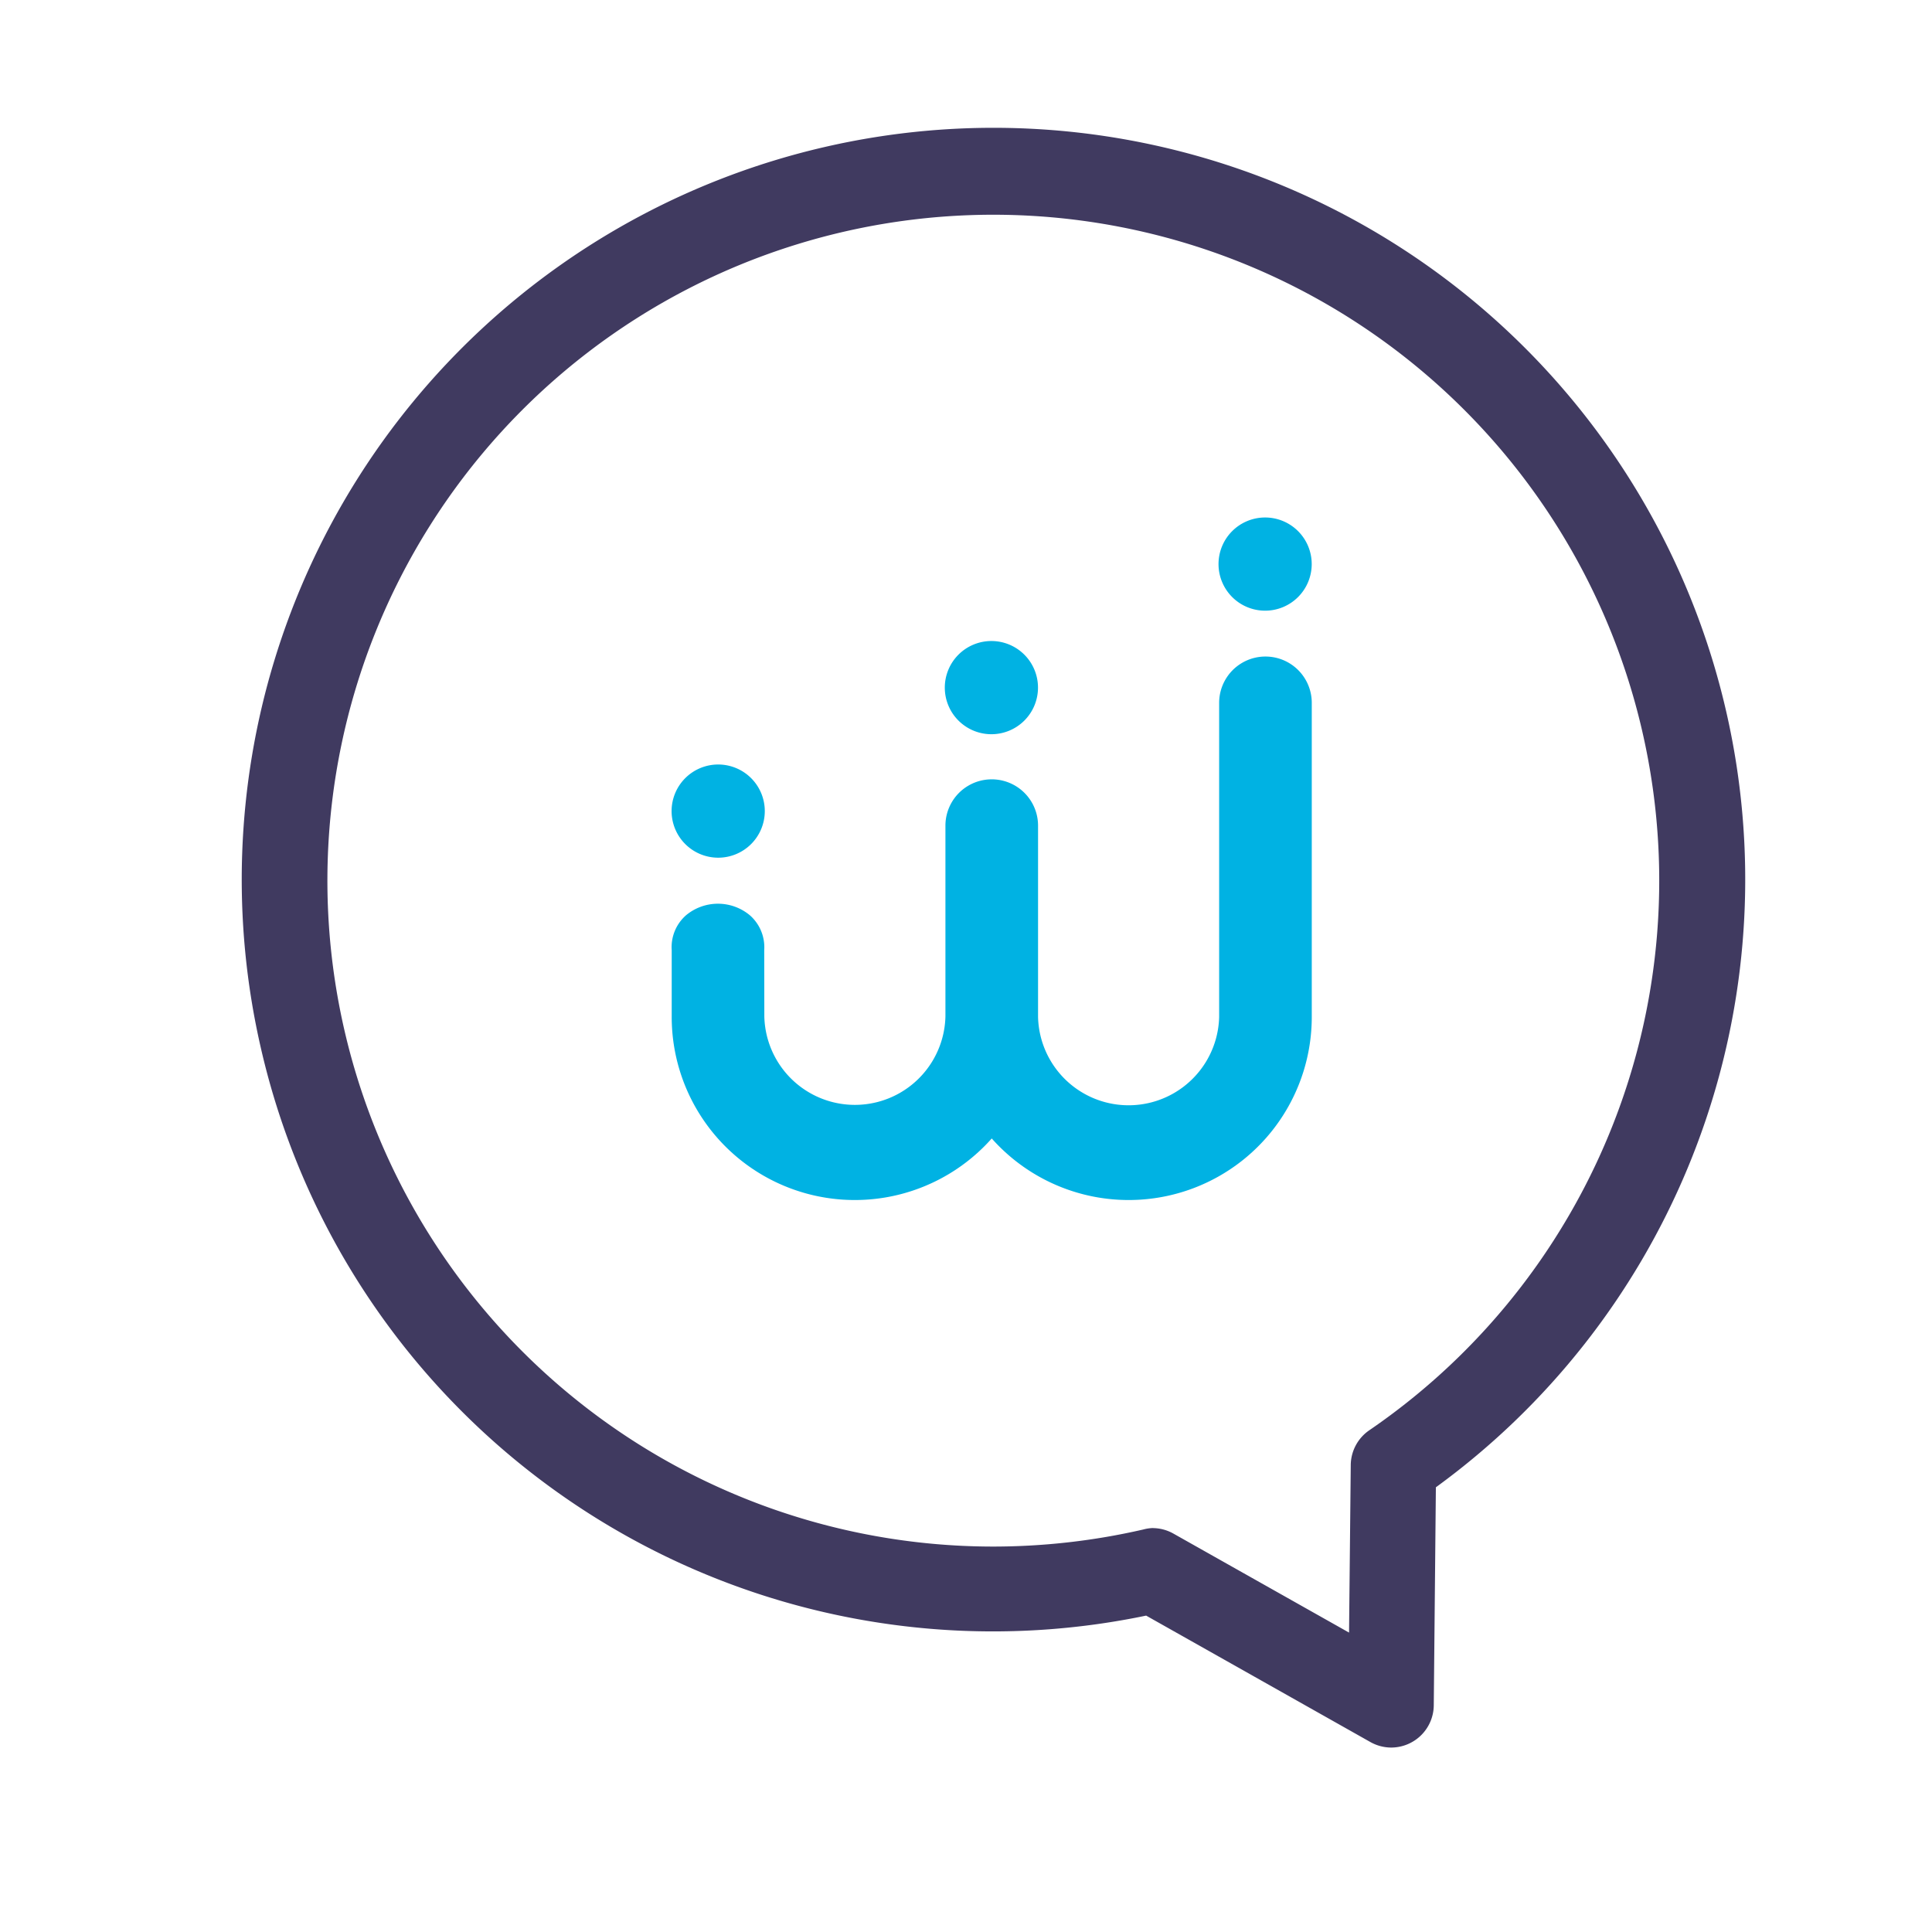 <?xml version="1.0" encoding="UTF-8"?>
<svg xmlns="http://www.w3.org/2000/svg" width="34" height="34" viewBox="0 0 34 34">
  <g id="Group_16148" data-name="Group 16148" transform="translate(-846 -2771)">
    <g id="Group_16142" data-name="Group 16142">
      <g id="Group_15343" data-name="Group 15343" transform="translate(612.732 2053.812)">
        <path id="Union_46" data-name="Union 46" d="M257.747,747.942a.75.75,0,0,1-.368-.1l-3.941-2.222a13.216,13.216,0,0,1-15.577-9.979,13.229,13.229,0,0,1,9.916-15.865,13.229,13.229,0,0,1,10.76,23.586L258.5,747.2a.75.75,0,0,1-.75.742Zm-4.191-3.862a.75.75,0,0,1,.368.1l3.085,1.739.03-2.949a.75.75,0,0,1,.327-.612,11.719,11.719,0,1,0-6.628,2.047,11.8,11.8,0,0,0,2.648-.3A.748.748,0,0,1,253.556,744.079Z" transform="translate(0 0)" fill="#403a60"></path>
        <g id="Group_14440-2" data-name="Group 14440-2" transform="translate(245.087 726.295)">
          <path id="Path_16638" data-name="Path 16638" d="M248.636,736.279a.747.747,0,0,0-.252-.614.877.877,0,0,0-1.125,0,.747.747,0,0,0-.251.614v1.174a3.222,3.222,0,0,0,5.632,2.139,3.222,3.222,0,0,0,5.632-2.139v-5.527a.815.815,0,0,0-1.63,0v5.528a1.594,1.594,0,0,1-3.187,0v-3.367a.815.815,0,0,0-1.63,0v3.36a1.594,1.594,0,0,1-3.187,0v0" transform="translate(-247.006 -728.664)" fill="#00b2e3"></path>
          <path id="Path_16639" data-name="Path 16639" d="M254.734,731.585a.82.82,0,1,1-.82-.82.82.82,0,0,1,.82.82h0" transform="translate(-248.286 -728.591)" fill="#00b2e3"></path>
          <path id="Path_16640" data-name="Path 16640" d="M260.833,728.833a.82.82,0,1,1-.82-.821.82.82,0,0,1,.82.821h0" transform="translate(-249.568 -728.012)" fill="#00b2e3"></path>
          <path id="Path_16641" data-name="Path 16641" d="M248.646,734.337a.82.82,0,1,1-.82-.82.82.82,0,0,1,.82.82h0" transform="translate(-247.006 -729.17)" fill="#00b2e3"></path>
        </g>
      </g>
      <rect id="Rectangle_6093" data-name="Rectangle 6093" width="34" height="34" transform="translate(846 2771)" fill="none"></rect>
    </g>
  </g>
</svg>
